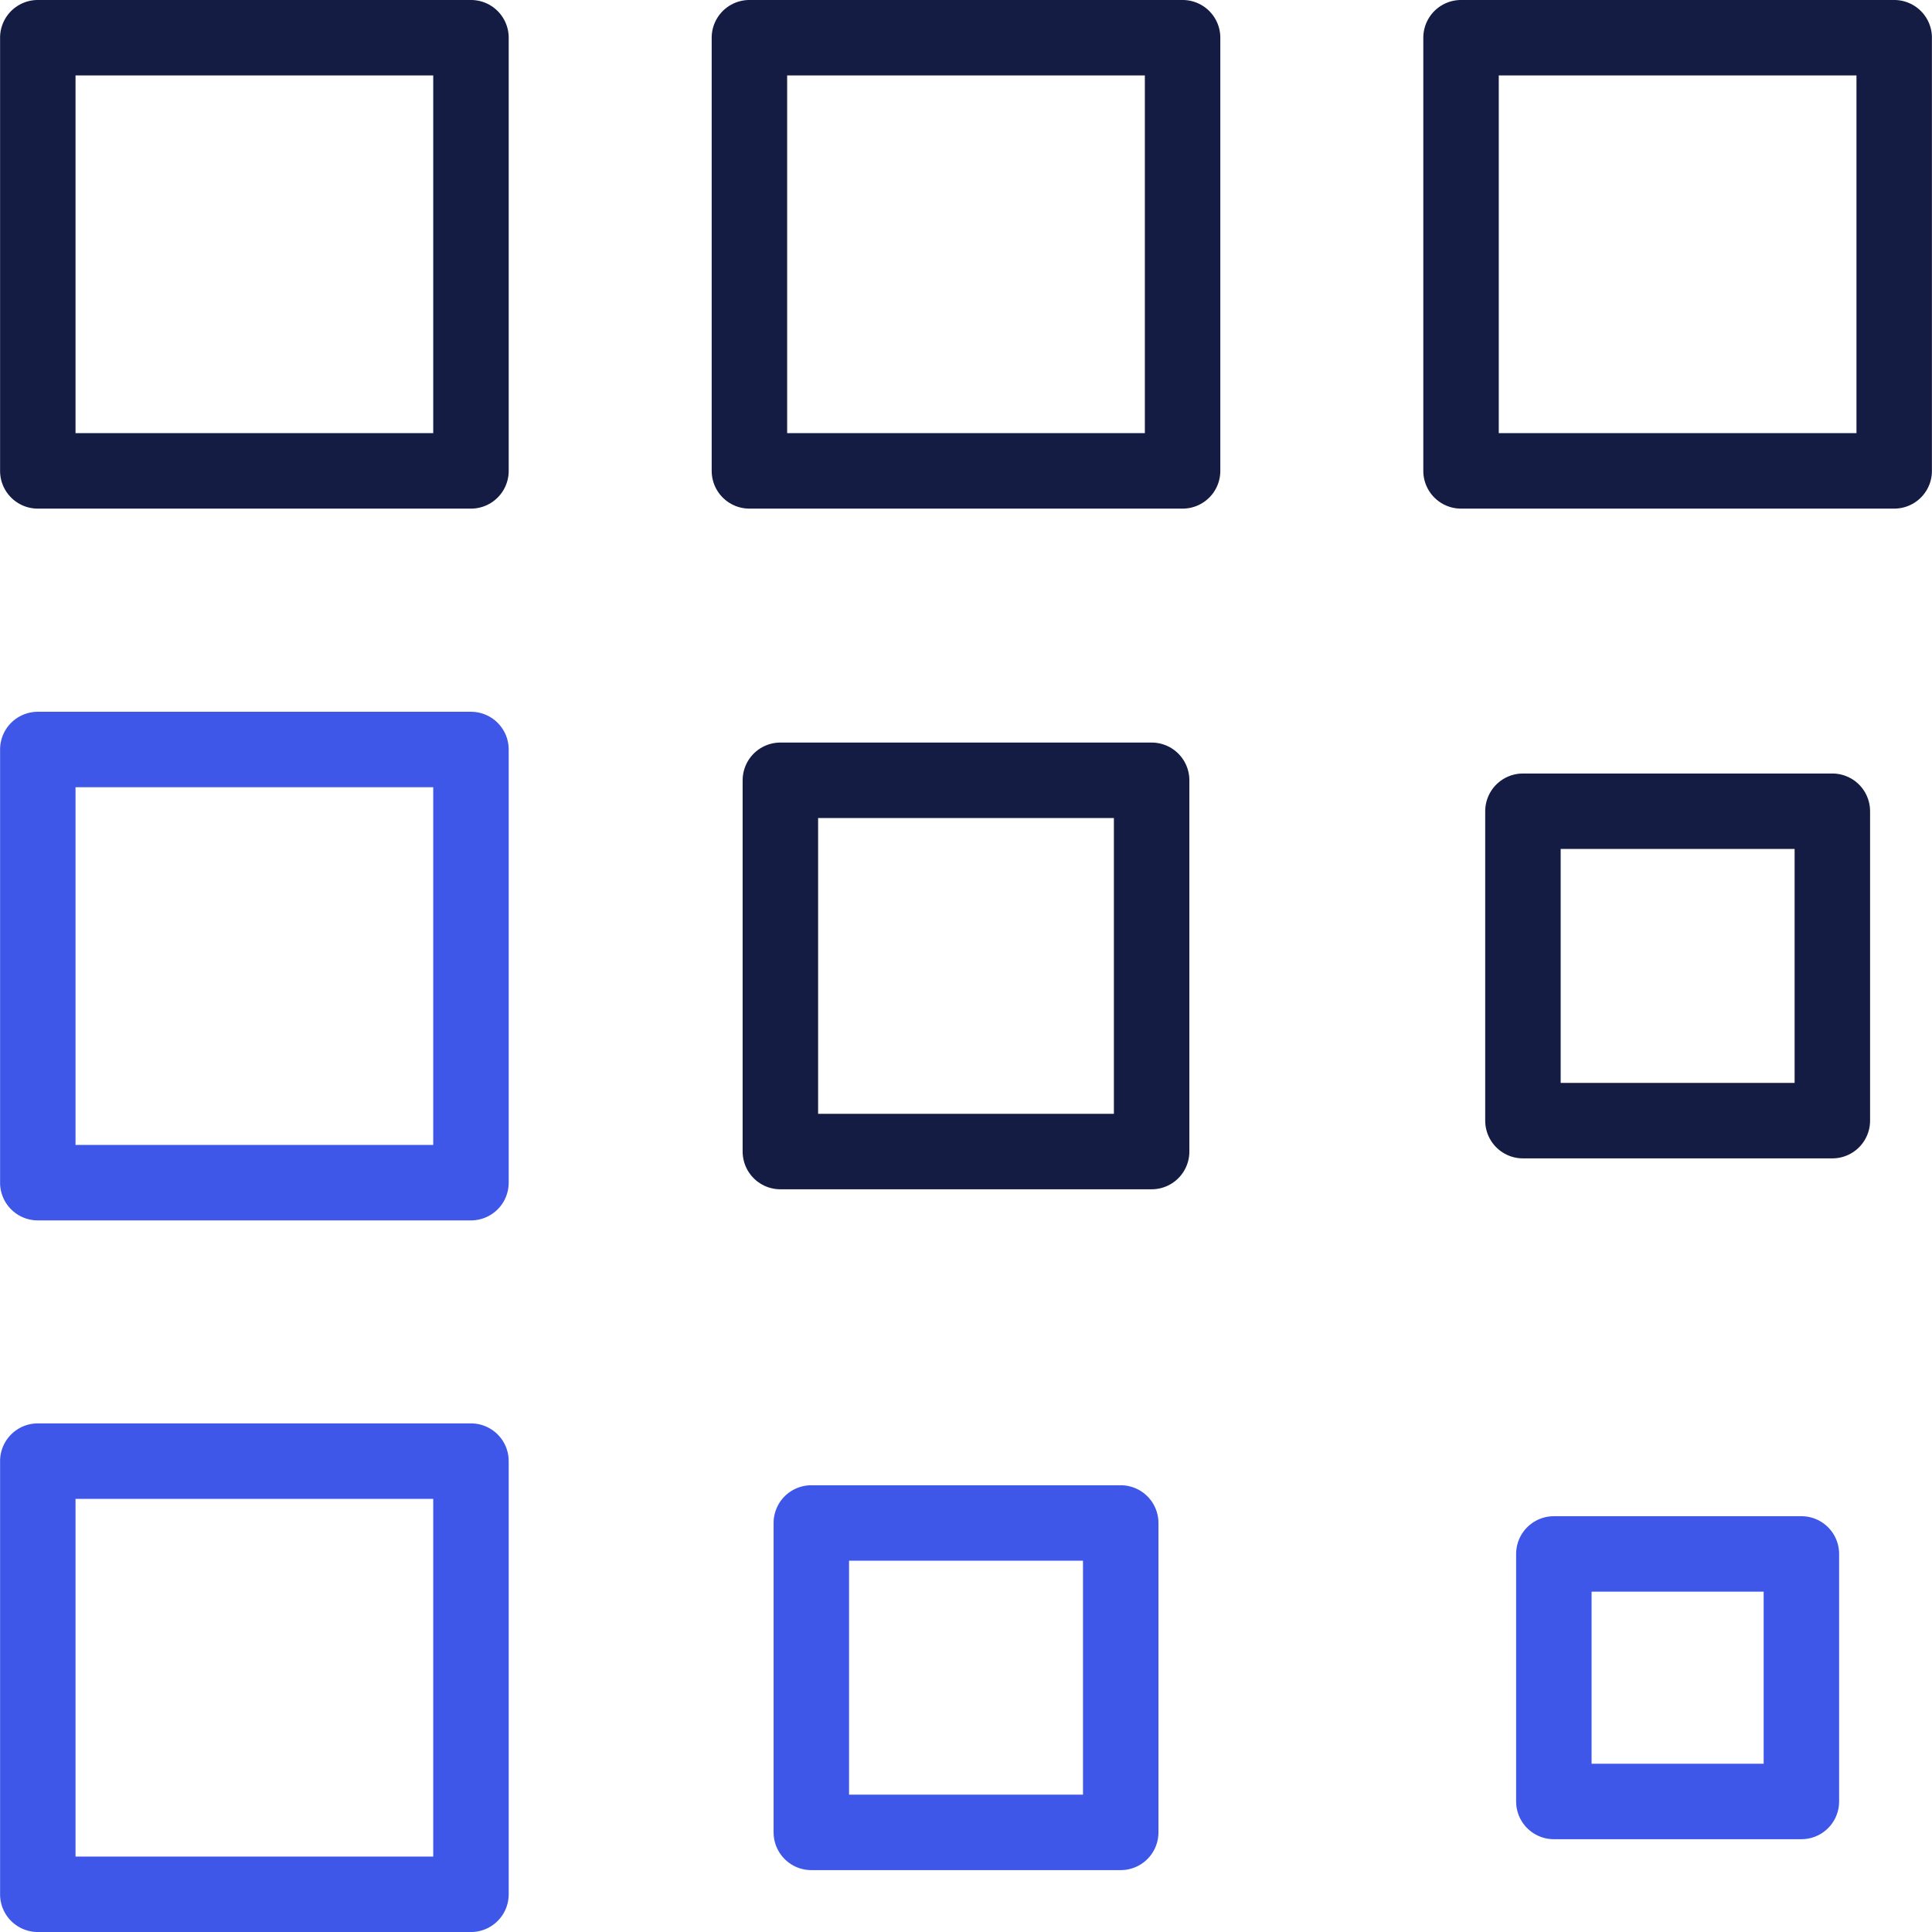 <svg width="48" height="48" viewBox="0 0 48 48" fill="none" xmlns="http://www.w3.org/2000/svg">
<g clip-path="url(#clip0_135_5057)">
<g clip-path="url(#clip1_135_5057)">
<path d="M0.939 0.937H11.701V11.699H0.939V0.937Z" stroke="#141C44" stroke-width="1.875" stroke-linecap="round" stroke-linejoin="round"/>
<path d="M0.939 36.301H11.701V47.063H0.939V36.301ZM0.939 18.621H11.701V29.383H0.939V18.621Z" stroke="#3F57E8" stroke-width="1.875" stroke-linecap="round" stroke-linejoin="round"/>
<path d="M18.619 0.937H29.381V11.699H18.619V0.937Z" stroke="#141C44" stroke-width="1.875" stroke-linecap="round" stroke-linejoin="round"/>
<path d="M20.157 37.838H27.844V45.525H20.157V37.838Z" stroke="#3F57E8" stroke-width="1.875" stroke-linecap="round" stroke-linejoin="round"/>
<path d="M19.388 19.386H28.612V28.61H19.388V19.386ZM36.299 0.937H47.061V11.699H36.299V0.937Z" stroke="#141C44" stroke-width="1.875" stroke-linecap="round" stroke-linejoin="round"/>
<path d="M38.605 38.607H44.755V44.757H38.605V38.607Z" stroke="#3F57E8" stroke-width="1.875" stroke-linecap="round" stroke-linejoin="round"/>
<path d="M37.837 20.155H45.524V27.842H37.837V20.155Z" stroke="#141C44" stroke-width="1.875" stroke-linecap="round" stroke-linejoin="round"/>
</g>
</g>
<defs>
<clipPath id="clip0_135_5057">
<rect width="48" height="48" fill="white"/>
</clipPath>
<clipPath id="clip1_135_5057">
<rect width="47.996" height="48" fill="white" transform="translate(0.002)"/>
</clipPath>
</defs>
</svg>
